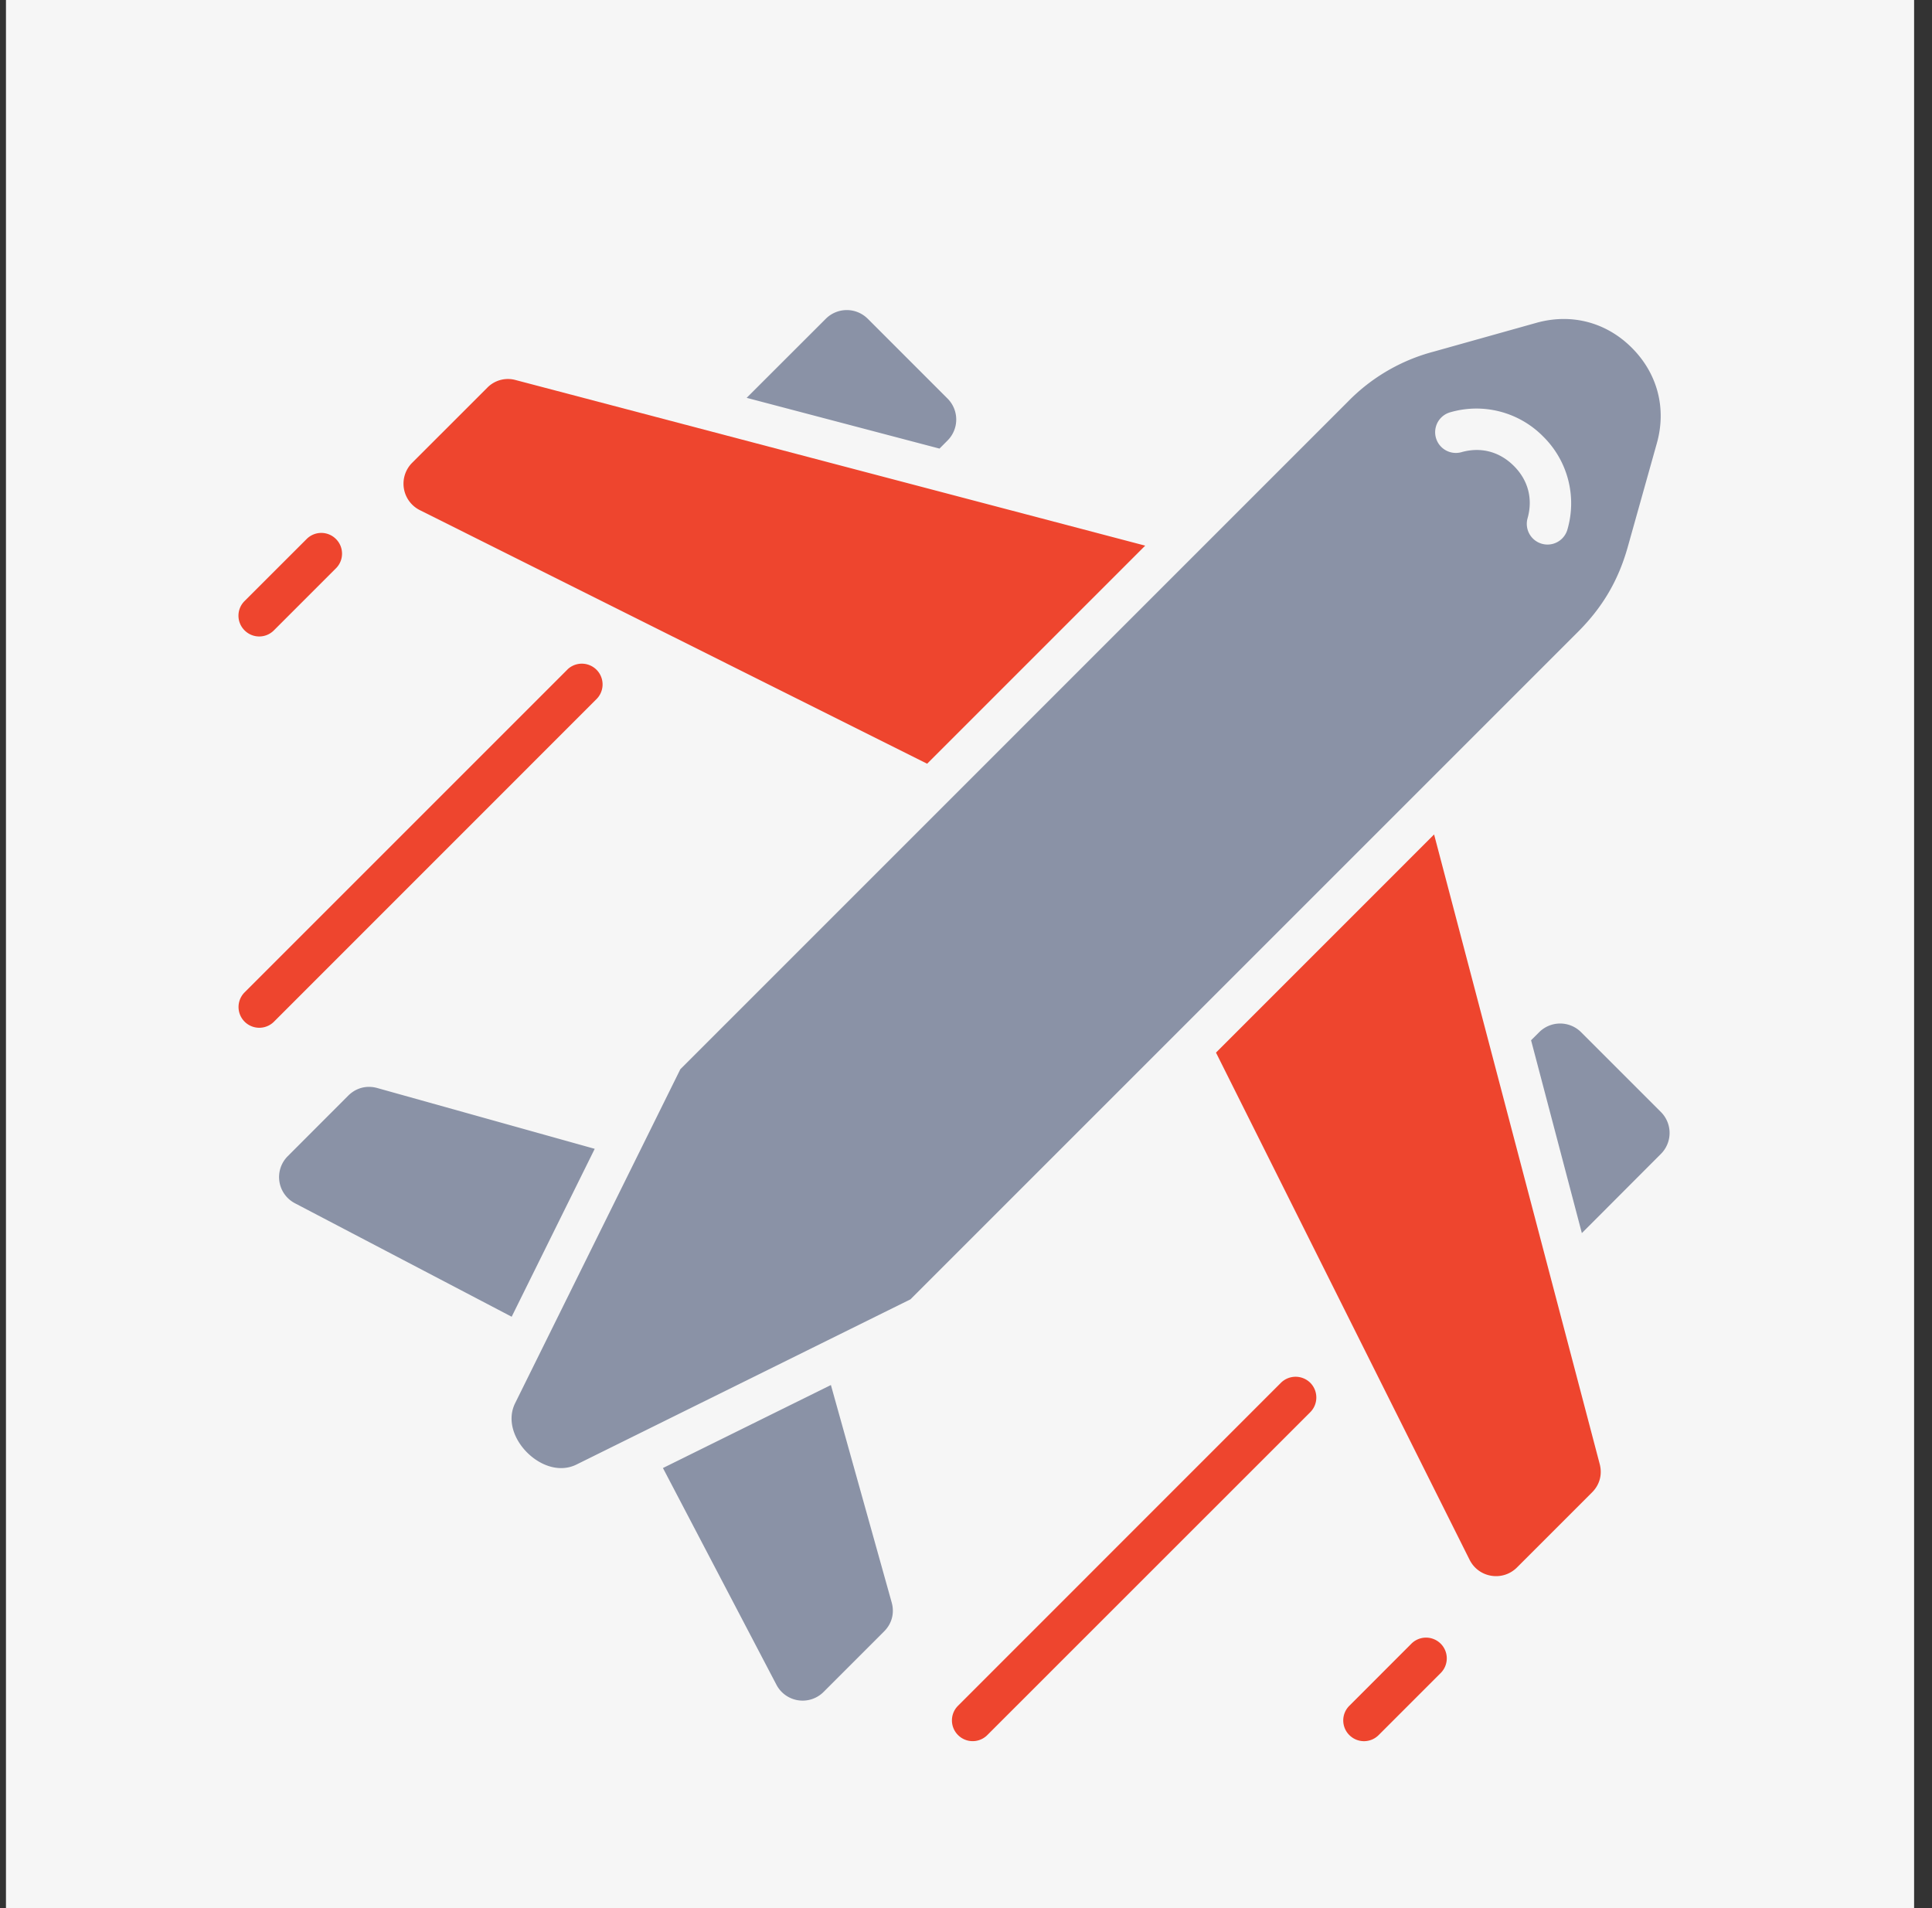 <svg xmlns="http://www.w3.org/2000/svg" width="81" height="80" fill="none"><rect width="100%" height="100%" fill="#333333" stroke="none"/><path fill="#F6F6F6" d="M.25 0h80v80h-80z"></path><g fill-rule="evenodd" clip-path="url(#a)" clip-rule="evenodd"><path fill="#8A92A6" d="M22.1 60.899c.554.554 1.365.852 2.069.504l14.002-6.926 27.985-27.984c1.041-1.042 1.699-2.165 2.094-3.58l1.215-4.332c.41-1.462.026-2.923-1.049-3.998-1.073-1.075-2.534-1.457-3.998-1.049l-4.33 1.214a7.8 7.8 0 0 0-3.58 2.095L28.524 44.828l-6.928 14.005c-.346.703-.05 1.512.504 2.066m43.616-38.702a.868.868 0 1 1-1.672-.468c.23-.816.024-1.598-.576-2.195-.598-.598-1.38-.807-2.196-.576a.868.868 0 1 1-.468-1.673 3.93 3.93 0 0 1 3.895 1.017 3.93 3.93 0 0 1 1.017 3.895M24.934 48.166l-3.482 7.04-9.083-4.756a1.237 1.237 0 0 1-.303-1.977l2.537-2.54c.326-.323.77-.44 1.214-.316zm2.86 13.383 7.042-3.48 2.548 9.115c.125.444.01.888-.317 1.214l-2.536 2.537a1.24 1.24 0 0 1-1.98-.302zm41.841-14.926a1.243 1.243 0 0 1 0 1.756L66.32 51.7l-2.129-8.086.34-.338a1.243 1.243 0 0 1 1.757 0zM36.38 13.363l3.347 3.348a1.243 1.243 0 0 1 0 1.757l-.338.34-8.085-2.128 3.319-3.316a1.243 1.243 0 0 1 1.757 0"></path><path fill="#EE452E" d="M59.172 68.915a.869.869 0 1 1 1.231 1.228L57.8 72.746a.866.866 0 0 1-1.228 0 .866.866 0 0 1 0-1.229zM48.013 22.877 38.87 32.02 17.605 21.39a1.24 1.24 0 0 1-.322-1.99l3.144-3.143a1.21 1.21 0 0 1 1.195-.322zm2.968 21.255 9.144-9.146 6.942 26.391c.118.441 0 .876-.321 1.195l-3.144 3.144c-.602.602-1.61.439-1.99-.322zM12.856 22.599a.866.866 0 0 1 1.229 0c.34.338.34.89 0 1.228l-2.602 2.602a.866.866 0 0 1-1.229 0 .866.866 0 0 1 0-1.23zm10.938 5.466a.87.87 0 0 1 1.229 1.231l-13.537 13.54a.87.87 0 0 1-1.23-1.231l13.54-13.54zm29.909 29.911a.874.874 0 0 1 1.231 0c.338.341.338.89 0 1.232l-13.54 13.537a.866.866 0 0 1-1.228 0 .866.866 0 0 1 0-1.229z"></path></g><defs><clipPath id="a"><path fill="#fff" d="M10 13h60v60H10z"></path></clipPath></defs></svg>